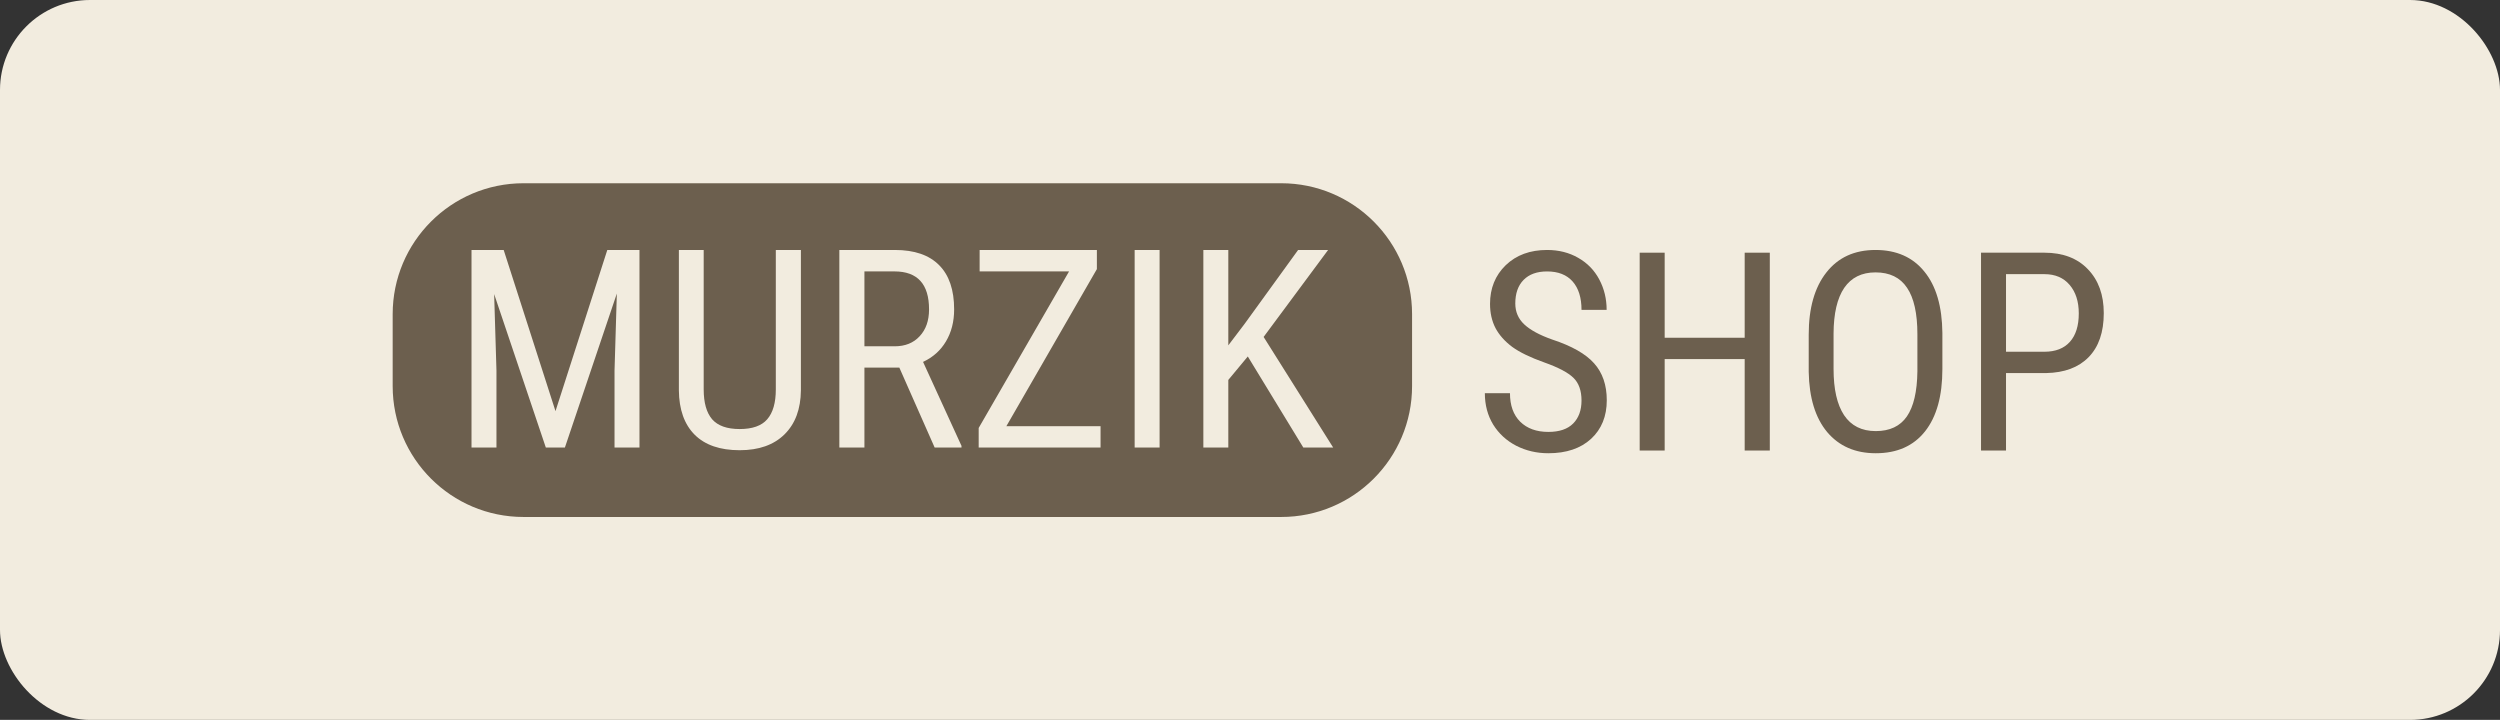 <?xml version="1.0" encoding="UTF-8"?> <svg xmlns="http://www.w3.org/2000/svg" width="764" height="220" viewBox="0 0 764 220" fill="none"><rect x="0" y="0" width="764" height="220" fill="#333333" stroke="none"/> <rect width="764" height="220" rx="27.5" fill="#F2ECDF"></rect> <path d="M483.311 122.4C483.311 119.382 482.491 117.071 480.85 115.465C479.208 113.859 476.246 112.295 471.962 110.773C467.678 109.25 464.396 107.658 462.115 105.997C459.861 104.309 458.165 102.399 457.024 100.267C455.911 98.108 455.355 95.644 455.355 92.876C455.355 88.087 456.955 84.142 460.154 81.041C463.38 77.941 467.595 76.391 472.796 76.391C476.357 76.391 479.528 77.193 482.31 78.799C485.092 80.377 487.234 82.578 488.736 85.401C490.238 88.225 490.989 91.326 490.989 94.703H483.311C483.311 90.966 482.407 88.073 480.599 86.024C478.791 83.976 476.19 82.951 472.796 82.951C469.709 82.951 467.316 83.81 465.62 85.526C463.923 87.242 463.074 89.651 463.074 92.751C463.074 95.298 463.992 97.43 465.828 99.146C467.664 100.862 470.502 102.399 474.34 103.755C480.321 105.721 484.591 108.143 487.15 111.022C489.737 113.901 491.031 117.666 491.031 122.317C491.031 127.216 489.431 131.147 486.232 134.109C483.033 137.044 478.68 138.511 473.172 138.511C469.639 138.511 466.371 137.75 463.366 136.227C460.39 134.677 458.039 132.518 456.315 129.749C454.618 126.953 453.77 123.756 453.77 120.157H461.447C461.447 123.894 462.49 126.801 464.576 128.877C466.691 130.954 469.556 131.992 473.172 131.992C476.538 131.992 479.069 131.134 480.766 129.417C482.463 127.701 483.311 125.362 483.311 122.4Z" fill="#6C5F4E"></path> <path d="M540.851 137.681H533.174V109.735H508.722V137.681H501.087V77.221H508.722V103.215H533.174V77.221H540.851V137.681Z" fill="#6C5F4E"></path> <path d="M593.592 112.766C593.592 121.015 591.826 127.369 588.293 131.826C584.761 136.283 579.74 138.511 573.23 138.511C566.971 138.511 562.02 136.352 558.376 132.033C554.76 127.687 552.882 121.555 552.743 113.638V102.26C552.743 94.177 554.537 87.851 558.126 83.284C561.714 78.688 566.721 76.391 573.147 76.391C579.545 76.391 584.524 78.591 588.085 82.993C591.673 87.367 593.509 93.623 593.592 101.762V112.766ZM585.957 102.177C585.957 95.782 584.9 91.035 582.786 87.934C580.699 84.806 577.486 83.242 573.147 83.242C568.946 83.242 565.761 84.82 563.592 87.976C561.45 91.132 560.365 95.782 560.337 101.928V112.766C560.337 118.939 561.408 123.645 563.55 126.884C565.72 130.123 568.946 131.743 573.23 131.743C577.514 131.743 580.685 130.248 582.744 127.258C584.802 124.268 585.873 119.687 585.957 113.513V102.177Z" fill="#6C5F4E"></path> <path d="M613.037 114.012V137.681H605.401V77.221H624.762C630.408 77.221 634.845 78.91 638.072 82.287C641.299 85.637 642.912 90.108 642.912 95.699C642.912 101.513 641.368 105.997 638.281 109.153C635.221 112.281 630.895 113.901 625.304 114.012H613.037ZM613.037 107.492H624.762C628.155 107.492 630.756 106.482 632.564 104.461C634.372 102.44 635.276 99.547 635.276 95.782C635.276 92.156 634.345 89.249 632.481 87.062C630.617 84.875 628.058 83.782 624.803 83.782H613.037V107.492Z" fill="#6C5F4E"></path> <path fill-rule="evenodd" clip-rule="evenodd" d="M160 56C137.909 56 120 73.909 120 96V117.989C120 140.08 137.909 157.989 160 157.989H391.529C413.621 157.989 431.529 140.08 431.529 117.989V96C431.529 73.909 413.621 56 391.529 56H160ZM169.759 125.646L153.926 76.393H144.094V136.757H151.718V113.249L151.01 89.867L166.801 136.757H172.634L188.508 89.701L187.799 113.249V136.757H195.424V76.393H185.591L169.759 125.646ZM244.754 119.302V76.393H237.088V119.012C237.088 123.075 236.213 126.116 234.463 128.133C232.741 130.123 229.935 131.118 226.047 131.118C222.186 131.118 219.381 130.123 217.631 128.133C215.909 126.116 215.048 123.075 215.048 119.012V76.393H207.465V119.302C207.52 125.162 209.131 129.681 212.298 132.86C215.464 136.01 220.047 137.586 226.047 137.586C231.908 137.586 236.477 135.969 239.754 132.735C243.032 129.501 244.698 125.024 244.754 119.302ZM274.835 112.337H264.169V136.757H256.503V76.393H273.502C279.446 76.393 283.946 77.94 287.001 81.036C290.057 84.104 291.584 88.609 291.584 94.552C291.584 98.283 290.751 101.544 289.084 104.336C287.446 107.1 285.112 109.187 282.085 110.596L293.834 136.259V136.757H285.626L274.835 112.337ZM264.169 105.828H273.419C276.613 105.828 279.154 104.806 281.043 102.76C282.96 100.715 283.918 97.979 283.918 94.552C283.918 86.813 280.391 82.943 273.335 82.943H264.169V105.828ZM336.331 130.248H307.542L335.206 82.238V76.393H299.375V82.943H326.707L299.084 130.787V136.757H336.331V130.248ZM354.372 136.757H346.747V76.393H354.372V136.757ZM375.371 116.11L381.328 108.938L398.286 136.757H407.41L386.161 102.968L405.869 76.393H396.702L380.37 98.946L375.371 105.538V76.393H367.746V136.757H375.371V116.11Z" fill="#6C5F4E"></path> </svg> 
